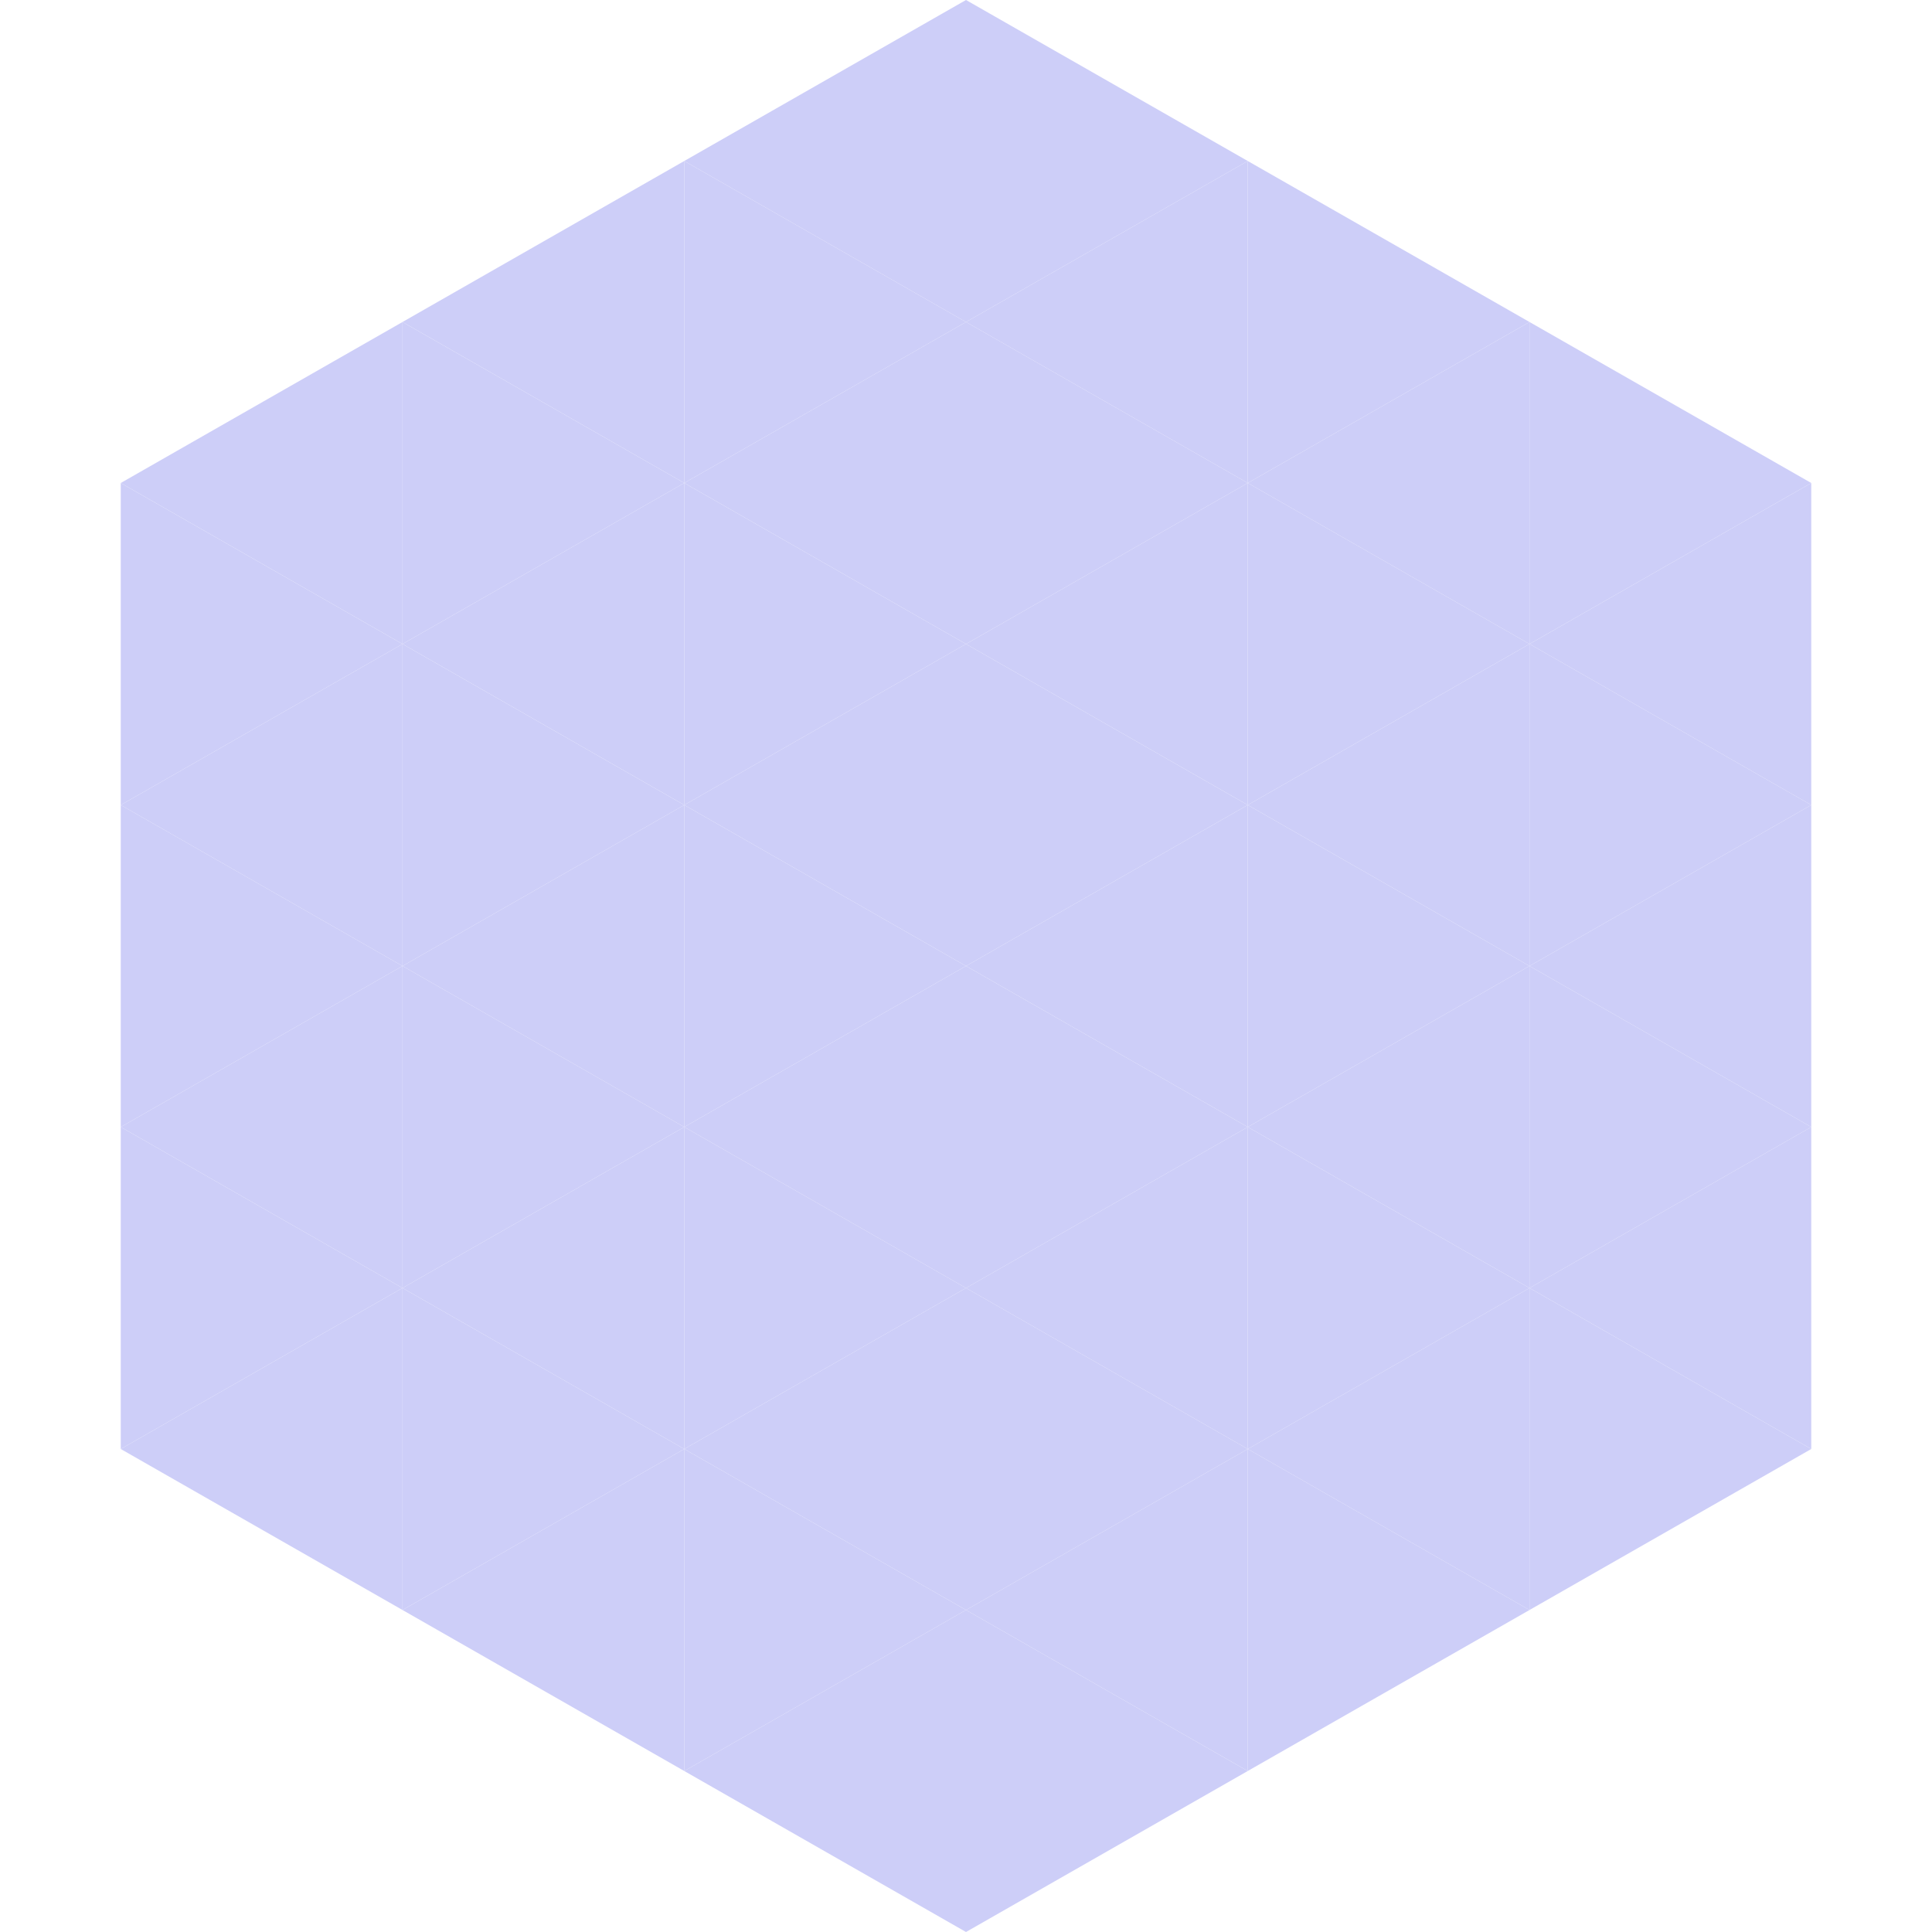<?xml version="1.0"?>
<!-- Generated by SVGo -->
<svg width="240" height="240"
     xmlns="http://www.w3.org/2000/svg"
     xmlns:xlink="http://www.w3.org/1999/xlink">
<polygon points="50,40 15,60 50,80" style="fill:rgb(205,206,248)" />
<polygon points="190,40 225,60 190,80" style="fill:rgb(205,206,248)" />
<polygon points="15,60 50,80 15,100" style="fill:rgb(205,206,248)" />
<polygon points="225,60 190,80 225,100" style="fill:rgb(205,206,248)" />
<polygon points="50,80 15,100 50,120" style="fill:rgb(205,206,248)" />
<polygon points="190,80 225,100 190,120" style="fill:rgb(205,206,248)" />
<polygon points="15,100 50,120 15,140" style="fill:rgb(205,206,248)" />
<polygon points="225,100 190,120 225,140" style="fill:rgb(205,206,248)" />
<polygon points="50,120 15,140 50,160" style="fill:rgb(205,206,248)" />
<polygon points="190,120 225,140 190,160" style="fill:rgb(205,206,248)" />
<polygon points="15,140 50,160 15,180" style="fill:rgb(205,206,248)" />
<polygon points="225,140 190,160 225,180" style="fill:rgb(205,206,248)" />
<polygon points="50,160 15,180 50,200" style="fill:rgb(205,206,248)" />
<polygon points="190,160 225,180 190,200" style="fill:rgb(205,206,248)" />
<polygon points="15,180 50,200 15,220" style="fill:rgb(255,255,255); fill-opacity:0" />
<polygon points="225,180 190,200 225,220" style="fill:rgb(255,255,255); fill-opacity:0" />
<polygon points="50,0 85,20 50,40" style="fill:rgb(255,255,255); fill-opacity:0" />
<polygon points="190,0 155,20 190,40" style="fill:rgb(255,255,255); fill-opacity:0" />
<polygon points="85,20 50,40 85,60" style="fill:rgb(205,206,248)" />
<polygon points="155,20 190,40 155,60" style="fill:rgb(205,206,248)" />
<polygon points="50,40 85,60 50,80" style="fill:rgb(205,206,248)" />
<polygon points="190,40 155,60 190,80" style="fill:rgb(205,206,248)" />
<polygon points="85,60 50,80 85,100" style="fill:rgb(205,206,248)" />
<polygon points="155,60 190,80 155,100" style="fill:rgb(205,206,248)" />
<polygon points="50,80 85,100 50,120" style="fill:rgb(205,206,248)" />
<polygon points="190,80 155,100 190,120" style="fill:rgb(205,206,248)" />
<polygon points="85,100 50,120 85,140" style="fill:rgb(205,206,248)" />
<polygon points="155,100 190,120 155,140" style="fill:rgb(205,206,248)" />
<polygon points="50,120 85,140 50,160" style="fill:rgb(205,206,248)" />
<polygon points="190,120 155,140 190,160" style="fill:rgb(205,206,248)" />
<polygon points="85,140 50,160 85,180" style="fill:rgb(205,206,248)" />
<polygon points="155,140 190,160 155,180" style="fill:rgb(205,206,248)" />
<polygon points="50,160 85,180 50,200" style="fill:rgb(205,206,248)" />
<polygon points="190,160 155,180 190,200" style="fill:rgb(205,206,248)" />
<polygon points="85,180 50,200 85,220" style="fill:rgb(205,206,248)" />
<polygon points="155,180 190,200 155,220" style="fill:rgb(205,206,248)" />
<polygon points="120,0 85,20 120,40" style="fill:rgb(205,206,248)" />
<polygon points="120,0 155,20 120,40" style="fill:rgb(205,206,248)" />
<polygon points="85,20 120,40 85,60" style="fill:rgb(205,206,248)" />
<polygon points="155,20 120,40 155,60" style="fill:rgb(205,206,248)" />
<polygon points="120,40 85,60 120,80" style="fill:rgb(205,206,248)" />
<polygon points="120,40 155,60 120,80" style="fill:rgb(205,206,248)" />
<polygon points="85,60 120,80 85,100" style="fill:rgb(205,206,248)" />
<polygon points="155,60 120,80 155,100" style="fill:rgb(205,206,248)" />
<polygon points="120,80 85,100 120,120" style="fill:rgb(205,206,248)" />
<polygon points="120,80 155,100 120,120" style="fill:rgb(205,206,248)" />
<polygon points="85,100 120,120 85,140" style="fill:rgb(205,206,248)" />
<polygon points="155,100 120,120 155,140" style="fill:rgb(205,206,248)" />
<polygon points="120,120 85,140 120,160" style="fill:rgb(205,206,248)" />
<polygon points="120,120 155,140 120,160" style="fill:rgb(205,206,248)" />
<polygon points="85,140 120,160 85,180" style="fill:rgb(205,206,248)" />
<polygon points="155,140 120,160 155,180" style="fill:rgb(205,206,248)" />
<polygon points="120,160 85,180 120,200" style="fill:rgb(205,206,248)" />
<polygon points="120,160 155,180 120,200" style="fill:rgb(205,206,248)" />
<polygon points="85,180 120,200 85,220" style="fill:rgb(205,206,248)" />
<polygon points="155,180 120,200 155,220" style="fill:rgb(205,206,248)" />
<polygon points="120,200 85,220 120,240" style="fill:rgb(205,206,248)" />
<polygon points="120,200 155,220 120,240" style="fill:rgb(205,206,248)" />
<polygon points="85,220 120,240 85,260" style="fill:rgb(255,255,255); fill-opacity:0" />
<polygon points="155,220 120,240 155,260" style="fill:rgb(255,255,255); fill-opacity:0" />
</svg>
